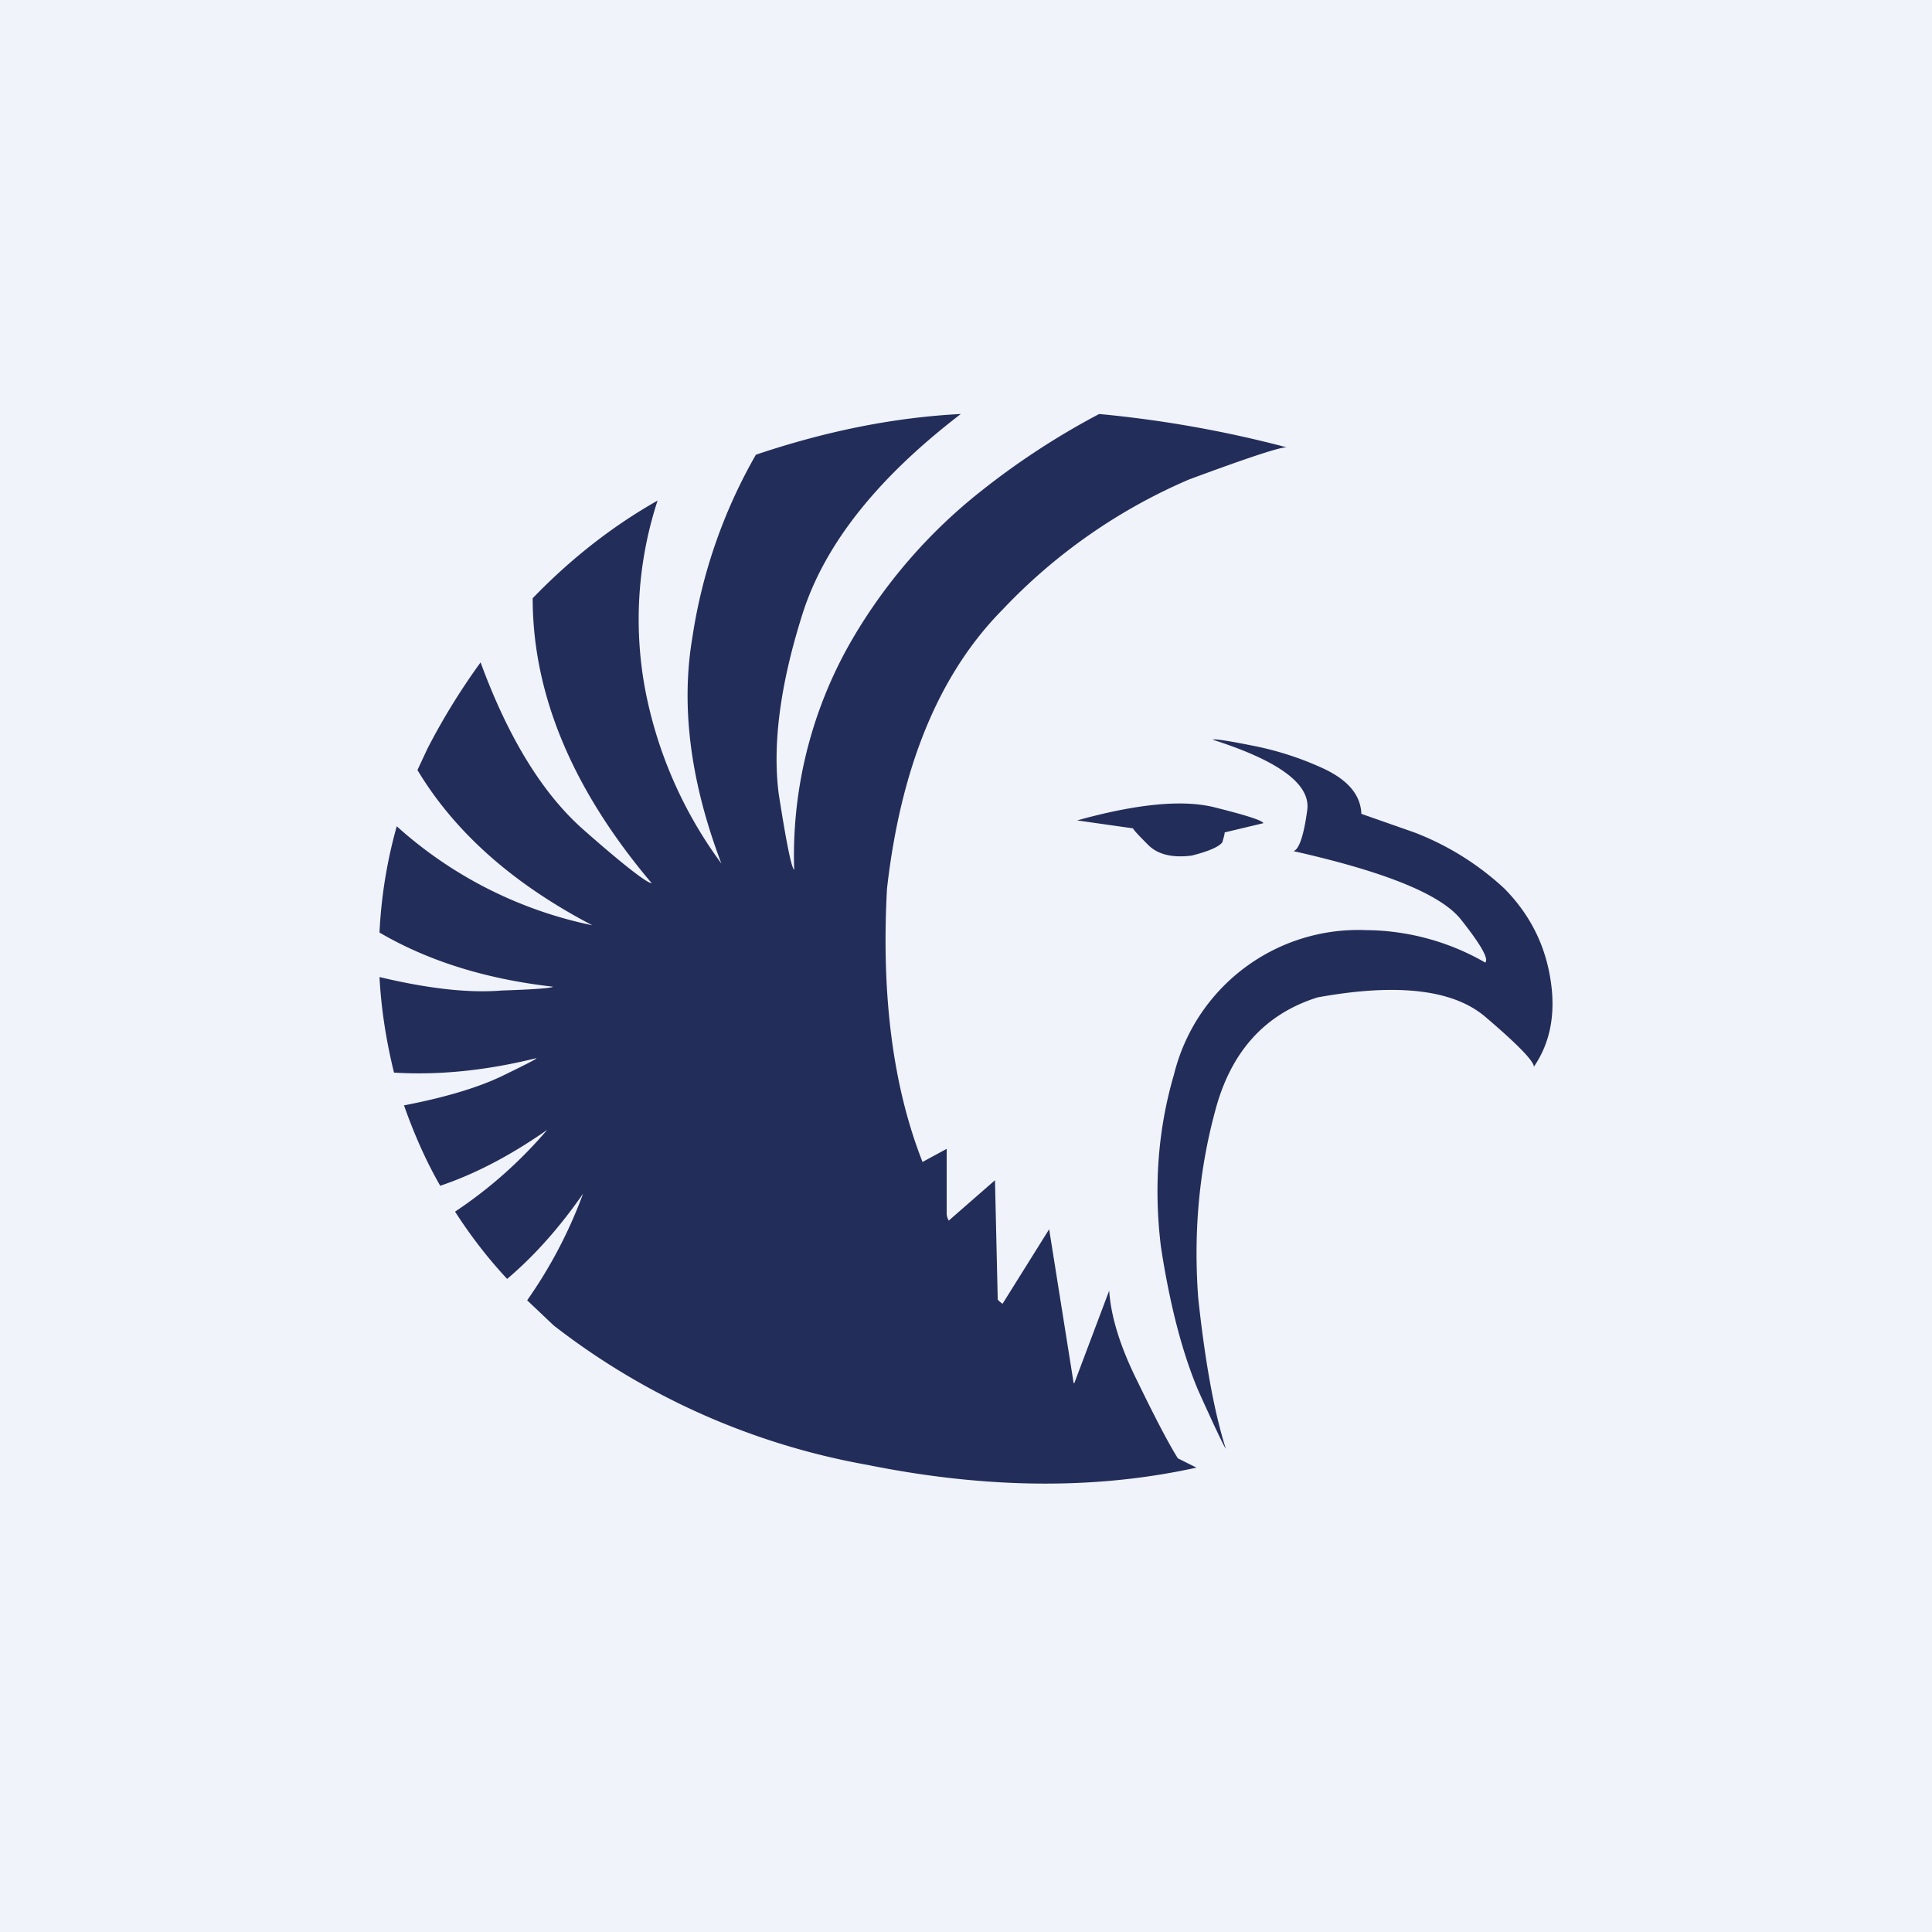 <svg width="56" height="56" viewBox="0 0 56 56" xmlns="http://www.w3.org/2000/svg"><path fill="#F0F3FA" d="M0 0h56v56H0z"/><path d="M34.73 40.3c.49 1.09.76 1.65.8 1.69-.33-1.04-.6-2.5-.8-4.38-.14-1.9.03-3.7.49-5.4.45-1.72 1.44-2.82 2.97-3.3 2.31-.42 3.94-.23 4.87.57.94.8 1.4 1.28 1.4 1.44.48-.7.64-1.55.48-2.54-.16-1.01-.6-1.88-1.34-2.63a8.1 8.1 0 0 0-2.6-1.62l-1.54-.54c-.02-.54-.38-.97-1.07-1.3a8.98 8.98 0 0 0-2.1-.68c-.7-.14-1.09-.2-1.14-.17 1.94.62 2.85 1.3 2.74 2.05-.1.74-.24 1.14-.4 1.18 2.67.6 4.3 1.26 4.87 2 .57.72.8 1.13.69 1.23a7.02 7.02 0 0 0-3.46-.94 5.5 5.5 0 0 0-5.56 4.18c-.47 1.6-.59 3.27-.38 5 .26 1.69.62 3.07 1.08 4.16ZM14.55 28.71c-.94.08-2.13-.05-3.55-.39.05.95.2 1.87.42 2.77 1.3.08 2.68-.06 4.13-.42 0 .03-.34.2-1.04.54-.68.32-1.61.6-2.8.83.29.82.63 1.6 1.05 2.33 1.04-.35 2.07-.9 3.1-1.62a12.87 12.87 0 0 1-2.67 2.37c.45.7.95 1.35 1.51 1.95.79-.67 1.52-1.49 2.2-2.47a13.41 13.41 0 0 1-1.62 3.09l.77.73a20.76 20.76 0 0 0 9.09 4.04c3.47.7 6.64.72 9.54.08l-.54-.27c-.28-.45-.67-1.2-1.17-2.23-.5-1-.77-1.88-.82-2.63l-1.01 2.68h-.02l-.71-4.46-1.35 2.16a.63.63 0 0 1-.14-.12l-.08-3.46-1.34 1.17a.45.45 0 0 1-.06-.19V33.3l-.7.38c-.85-2.16-1.2-4.8-1.03-7.92.4-3.53 1.51-6.23 3.35-8.09a16.24 16.24 0 0 1 5.4-3.77c1.78-.66 2.73-.97 2.85-.93a33.6 33.6 0 0 0-5.45-.97 22 22 0 0 0-3.43 2.24 15.3 15.3 0 0 0-3.75 4.33 12.47 12.47 0 0 0-1.66 6.64c-.08-.05-.23-.8-.45-2.21-.18-1.42.04-3.14.68-5.17.63-2.02 2.16-3.96 4.6-5.83-1.95.1-3.92.5-5.94 1.18a15.15 15.15 0 0 0-1.84 5.29c-.34 2-.06 4.19.84 6.56a12.4 12.4 0 0 1-2.22-5.1 11.1 11.1 0 0 1 .37-5.42c-1.29.73-2.5 1.67-3.62 2.83 0 2.77 1.14 5.53 3.45 8.26-.13 0-.8-.51-2-1.57-1.17-1.04-2.16-2.65-2.96-4.83a19.2 19.2 0 0 0-1.54 2.5l-.29.62c1.08 1.8 2.77 3.3 5.07 4.5a12.14 12.14 0 0 1-5.67-2.87 13.8 13.8 0 0 0-.5 3.08c1.4.82 3.08 1.35 5.03 1.57-.04.04-.53.08-1.48.11Zm20.88-4.3c.06-.2.08-.29.06-.28l1.13-.27c-.03-.08-.5-.23-1.42-.46-.92-.23-2.25-.1-3.98.38l1.62.23c.02.05.17.21.44.48.28.28.7.38 1.26.31.52-.13.82-.27.9-.4Z" fill="#232D5A"/></svg>